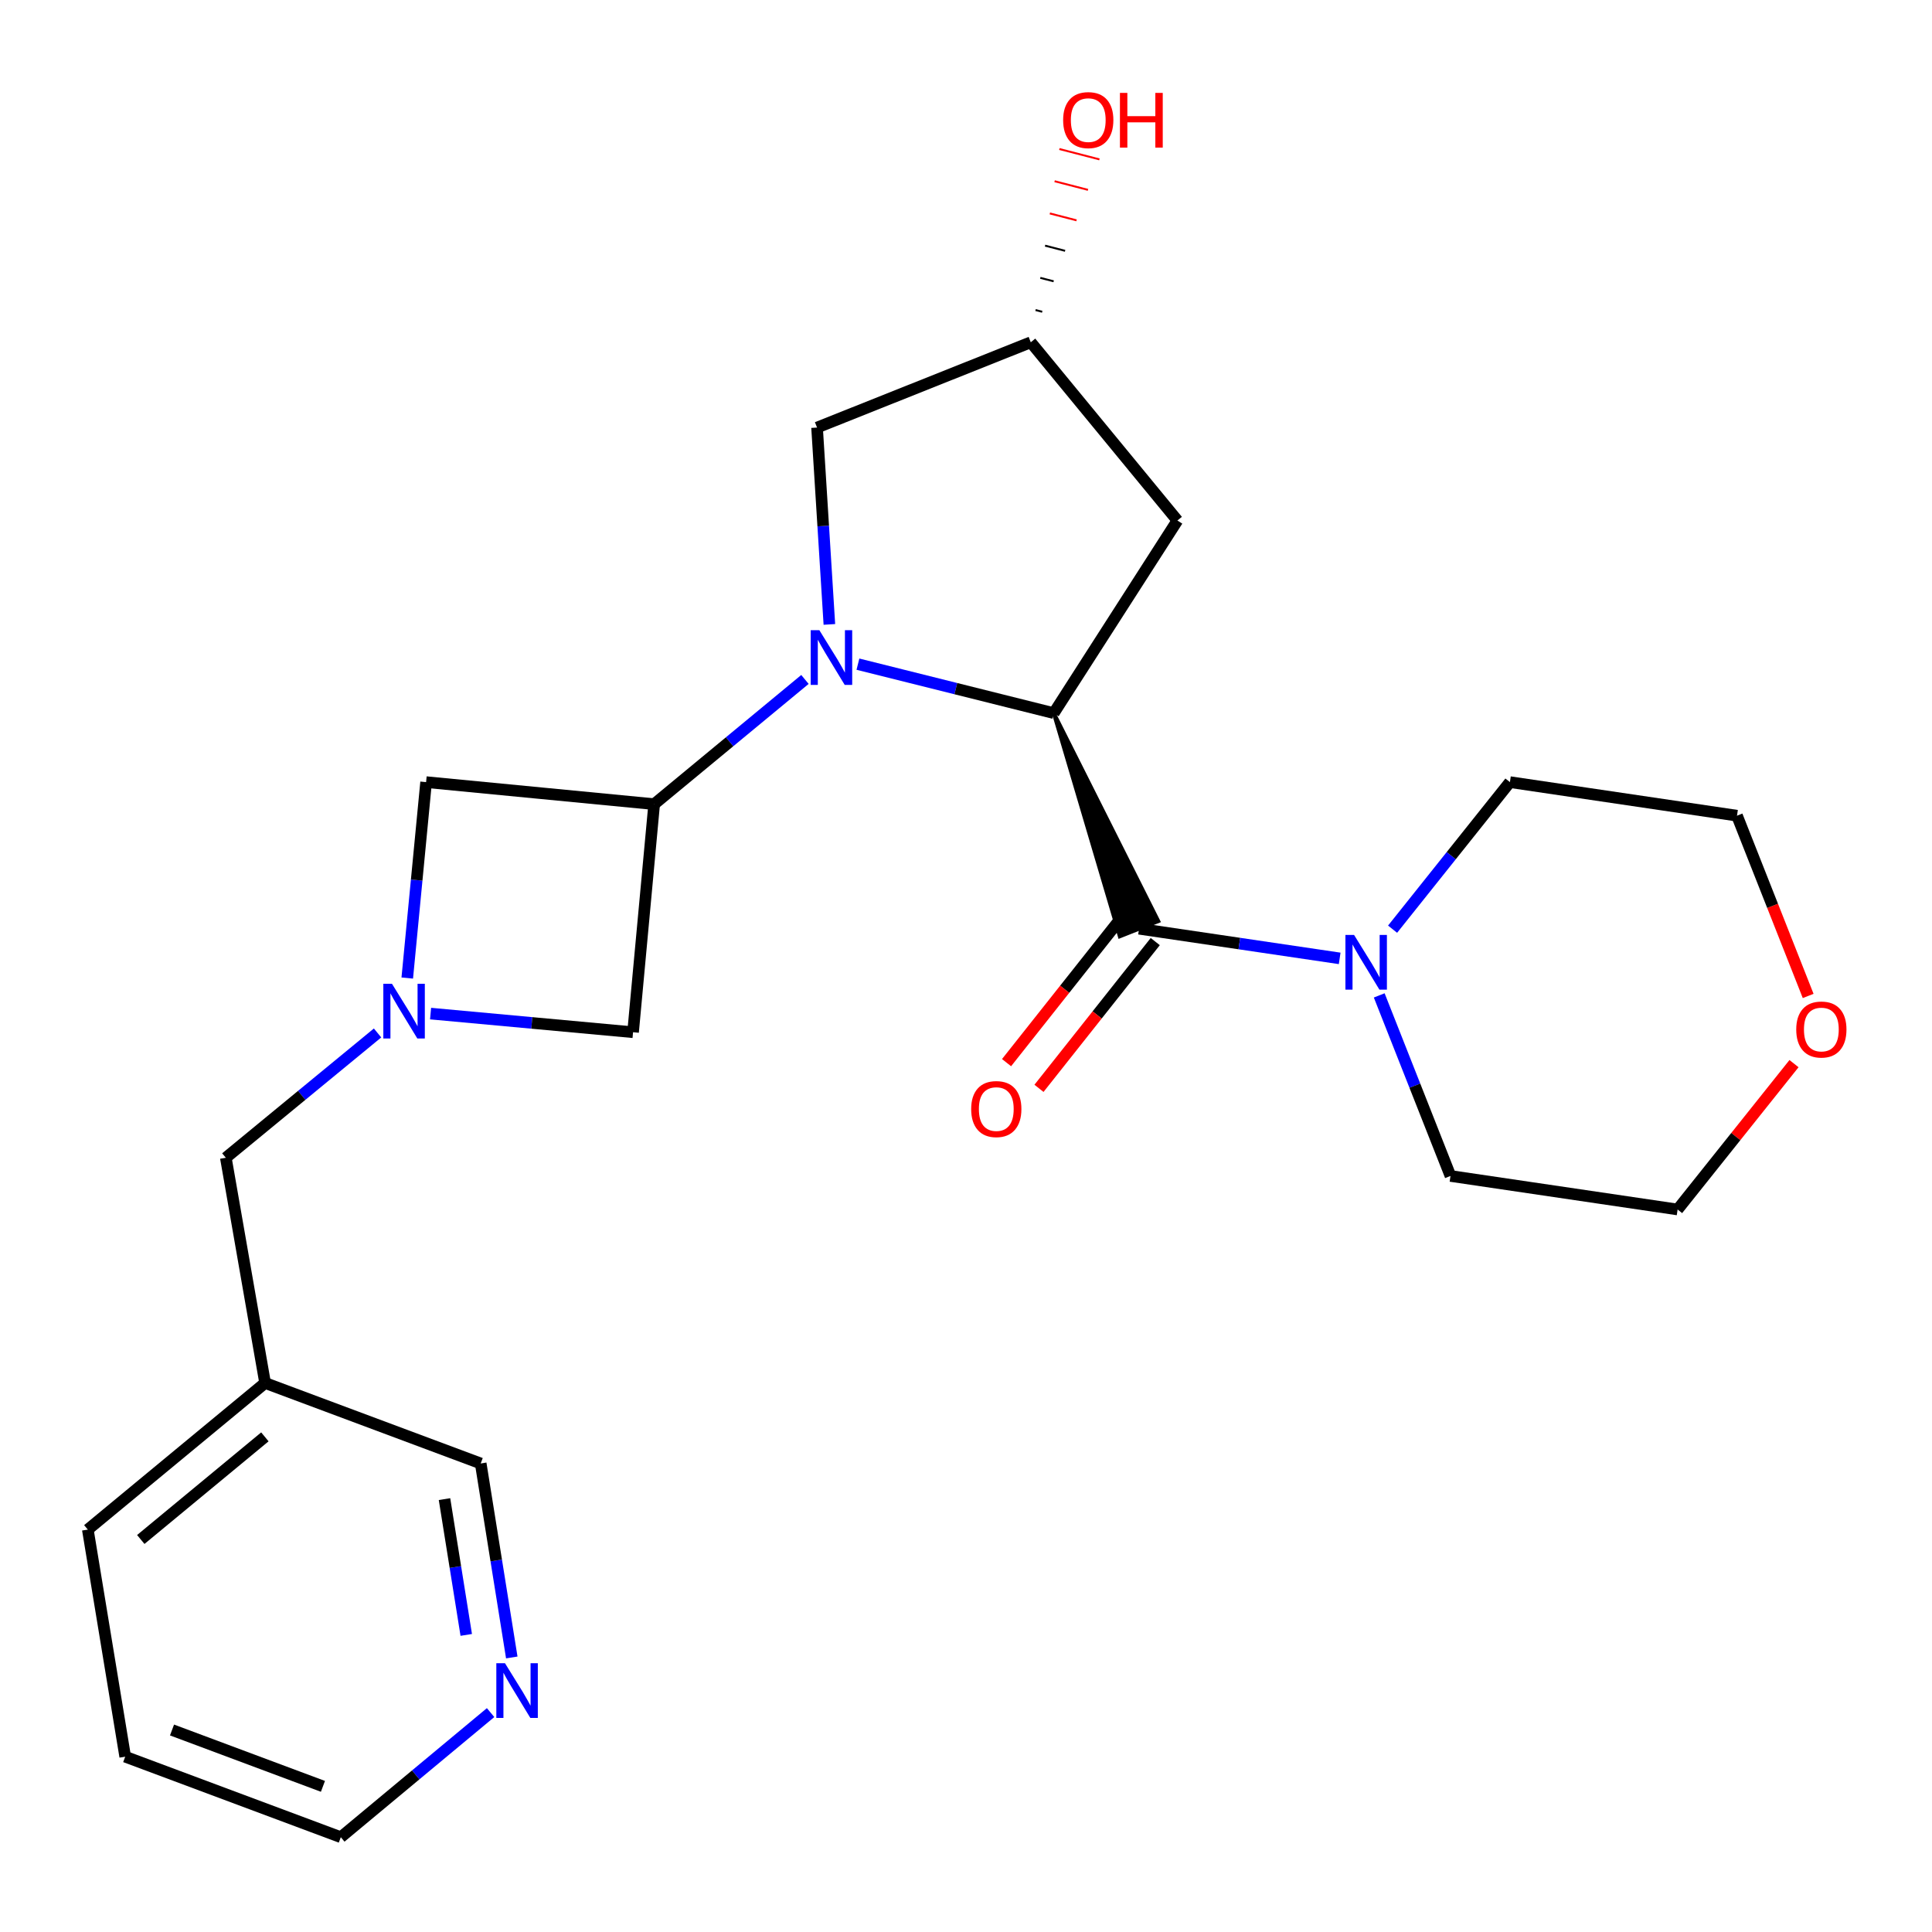 <?xml version='1.0' encoding='iso-8859-1'?>
<svg version='1.1' baseProfile='full'
              xmlns='http://www.w3.org/2000/svg'
                      xmlns:rdkit='http://www.rdkit.org/xml'
                      xmlns:xlink='http://www.w3.org/1999/xlink'
                  xml:space='preserve'
width='1000px' height='1000px' viewBox='0 0 1000 1000'>
<!-- END OF HEADER -->
<rect style='opacity:1.0;fill:#FFFFFF;stroke:none' width='1000' height='1000' x='0' y='0'> </rect>
<path class='bond-0' d='M 444.062,343.765 L 494.745,356.439' style='fill:none;fill-rule:evenodd;stroke:#0000FF;stroke-width:6px;stroke-linecap:butt;stroke-linejoin:miter;stroke-opacity:1' />
<path class='bond-0' d='M 494.745,356.439 L 545.428,369.112' style='fill:none;fill-rule:evenodd;stroke:#000000;stroke-width:6px;stroke-linecap:butt;stroke-linejoin:miter;stroke-opacity:1' />
<path class='bond-2' d='M 416.639,351.682 L 377.618,383.953' style='fill:none;fill-rule:evenodd;stroke:#0000FF;stroke-width:6px;stroke-linecap:butt;stroke-linejoin:miter;stroke-opacity:1' />
<path class='bond-2' d='M 377.618,383.953 L 338.596,416.224' style='fill:none;fill-rule:evenodd;stroke:#000000;stroke-width:6px;stroke-linecap:butt;stroke-linejoin:miter;stroke-opacity:1' />
<path class='bond-8' d='M 429.283,323.196 L 426.095,272.25' style='fill:none;fill-rule:evenodd;stroke:#0000FF;stroke-width:6px;stroke-linecap:butt;stroke-linejoin:miter;stroke-opacity:1' />
<path class='bond-8' d='M 426.095,272.25 L 422.907,221.304' style='fill:none;fill-rule:evenodd;stroke:#000000;stroke-width:6px;stroke-linecap:butt;stroke-linejoin:miter;stroke-opacity:1' />
<path class='bond-1' d='M 545.428,369.112 L 579.605,484.648 L 599.524,476.77 Z' style='fill:#000000;fill-rule:evenodd;fill-opacity:1;stroke:#000000;stroke-width:2px;stroke-linecap:butt;stroke-linejoin:miter;stroke-opacity:1;' />
<path class='bond-5' d='M 545.428,369.112 L 609.426,269.415' style='fill:none;fill-rule:evenodd;stroke:#000000;stroke-width:6px;stroke-linecap:butt;stroke-linejoin:miter;stroke-opacity:1' />
<path class='bond-4' d='M 589.565,480.709 L 641.489,488.383' style='fill:none;fill-rule:evenodd;stroke:#000000;stroke-width:6px;stroke-linecap:butt;stroke-linejoin:miter;stroke-opacity:1' />
<path class='bond-4' d='M 641.489,488.383 L 693.413,496.057' style='fill:none;fill-rule:evenodd;stroke:#0000FF;stroke-width:6px;stroke-linecap:butt;stroke-linejoin:miter;stroke-opacity:1' />
<path class='bond-9' d='M 581.17,474.058 L 551.078,512.041' style='fill:none;fill-rule:evenodd;stroke:#000000;stroke-width:6px;stroke-linecap:butt;stroke-linejoin:miter;stroke-opacity:1' />
<path class='bond-9' d='M 551.078,512.041 L 520.986,550.023' style='fill:none;fill-rule:evenodd;stroke:#FF0000;stroke-width:6px;stroke-linecap:butt;stroke-linejoin:miter;stroke-opacity:1' />
<path class='bond-9' d='M 597.959,487.36 L 567.867,525.342' style='fill:none;fill-rule:evenodd;stroke:#000000;stroke-width:6px;stroke-linecap:butt;stroke-linejoin:miter;stroke-opacity:1' />
<path class='bond-9' d='M 567.867,525.342 L 537.775,563.325' style='fill:none;fill-rule:evenodd;stroke:#FF0000;stroke-width:6px;stroke-linecap:butt;stroke-linejoin:miter;stroke-opacity:1' />
<path class='bond-6' d='M 338.596,416.224 L 327.672,534.282' style='fill:none;fill-rule:evenodd;stroke:#000000;stroke-width:6px;stroke-linecap:butt;stroke-linejoin:miter;stroke-opacity:1' />
<path class='bond-7' d='M 338.596,416.224 L 220.549,404.824' style='fill:none;fill-rule:evenodd;stroke:#000000;stroke-width:6px;stroke-linecap:butt;stroke-linejoin:miter;stroke-opacity:1' />
<path class='bond-3' d='M 210.797,506.233 L 215.673,455.528' style='fill:none;fill-rule:evenodd;stroke:#0000FF;stroke-width:6px;stroke-linecap:butt;stroke-linejoin:miter;stroke-opacity:1' />
<path class='bond-3' d='M 215.673,455.528 L 220.549,404.824' style='fill:none;fill-rule:evenodd;stroke:#000000;stroke-width:6px;stroke-linecap:butt;stroke-linejoin:miter;stroke-opacity:1' />
<path class='bond-10' d='M 195.423,534.66 L 156.156,566.958' style='fill:none;fill-rule:evenodd;stroke:#0000FF;stroke-width:6px;stroke-linecap:butt;stroke-linejoin:miter;stroke-opacity:1' />
<path class='bond-10' d='M 156.156,566.958 L 116.89,599.256' style='fill:none;fill-rule:evenodd;stroke:#000000;stroke-width:6px;stroke-linecap:butt;stroke-linejoin:miter;stroke-opacity:1' />
<path class='bond-25' d='M 222.865,524.633 L 275.268,529.458' style='fill:none;fill-rule:evenodd;stroke:#0000FF;stroke-width:6px;stroke-linecap:butt;stroke-linejoin:miter;stroke-opacity:1' />
<path class='bond-25' d='M 275.268,529.458 L 327.672,534.282' style='fill:none;fill-rule:evenodd;stroke:#000000;stroke-width:6px;stroke-linecap:butt;stroke-linejoin:miter;stroke-opacity:1' />
<path class='bond-16' d='M 713.885,515.215 L 732.329,561.948' style='fill:none;fill-rule:evenodd;stroke:#0000FF;stroke-width:6px;stroke-linecap:butt;stroke-linejoin:miter;stroke-opacity:1' />
<path class='bond-16' d='M 732.329,561.948 L 750.772,608.68' style='fill:none;fill-rule:evenodd;stroke:#000000;stroke-width:6px;stroke-linecap:butt;stroke-linejoin:miter;stroke-opacity:1' />
<path class='bond-17' d='M 720.801,480.94 L 751.167,442.882' style='fill:none;fill-rule:evenodd;stroke:#0000FF;stroke-width:6px;stroke-linecap:butt;stroke-linejoin:miter;stroke-opacity:1' />
<path class='bond-17' d='M 751.167,442.882 L 781.533,404.824' style='fill:none;fill-rule:evenodd;stroke:#000000;stroke-width:6px;stroke-linecap:butt;stroke-linejoin:miter;stroke-opacity:1' />
<path class='bond-24' d='M 609.426,269.415 L 533.528,177.155' style='fill:none;fill-rule:evenodd;stroke:#000000;stroke-width:6px;stroke-linecap:butt;stroke-linejoin:miter;stroke-opacity:1' />
<path class='bond-11' d='M 422.907,221.304 L 533.528,177.155' style='fill:none;fill-rule:evenodd;stroke:#000000;stroke-width:6px;stroke-linecap:butt;stroke-linejoin:miter;stroke-opacity:1' />
<path class='bond-14' d='M 116.89,599.256 L 137.215,715.827' style='fill:none;fill-rule:evenodd;stroke:#000000;stroke-width:6px;stroke-linecap:butt;stroke-linejoin:miter;stroke-opacity:1' />
<path class='bond-15' d='M 539.451,161.378 L 535.994,160.485' style='fill:none;fill-rule:evenodd;stroke:#000000;stroke-width:1.0px;stroke-linecap:butt;stroke-linejoin:miter;stroke-opacity:1' />
<path class='bond-15' d='M 545.373,145.602 L 538.46,143.815' style='fill:none;fill-rule:evenodd;stroke:#000000;stroke-width:1.0px;stroke-linecap:butt;stroke-linejoin:miter;stroke-opacity:1' />
<path class='bond-15' d='M 551.295,129.825 L 540.926,127.144' style='fill:none;fill-rule:evenodd;stroke:#000000;stroke-width:1.0px;stroke-linecap:butt;stroke-linejoin:miter;stroke-opacity:1' />
<path class='bond-15' d='M 557.218,114.049 L 543.392,110.474' style='fill:none;fill-rule:evenodd;stroke:#FF0000;stroke-width:1.0px;stroke-linecap:butt;stroke-linejoin:miter;stroke-opacity:1' />
<path class='bond-15' d='M 563.14,98.272 L 545.859,93.804' style='fill:none;fill-rule:evenodd;stroke:#FF0000;stroke-width:1.0px;stroke-linecap:butt;stroke-linejoin:miter;stroke-opacity:1' />
<path class='bond-15' d='M 569.063,82.495 L 548.325,77.134' style='fill:none;fill-rule:evenodd;stroke:#FF0000;stroke-width:1.0px;stroke-linecap:butt;stroke-linejoin:miter;stroke-opacity:1' />
<path class='bond-12' d='M 264.893,857.899 L 256.852,807.694' style='fill:none;fill-rule:evenodd;stroke:#0000FF;stroke-width:6px;stroke-linecap:butt;stroke-linejoin:miter;stroke-opacity:1' />
<path class='bond-12' d='M 256.852,807.694 L 248.812,757.488' style='fill:none;fill-rule:evenodd;stroke:#000000;stroke-width:6px;stroke-linecap:butt;stroke-linejoin:miter;stroke-opacity:1' />
<path class='bond-12' d='M 241.33,846.225 L 235.702,811.081' style='fill:none;fill-rule:evenodd;stroke:#0000FF;stroke-width:6px;stroke-linecap:butt;stroke-linejoin:miter;stroke-opacity:1' />
<path class='bond-12' d='M 235.702,811.081 L 230.074,775.937' style='fill:none;fill-rule:evenodd;stroke:#000000;stroke-width:6px;stroke-linecap:butt;stroke-linejoin:miter;stroke-opacity:1' />
<path class='bond-27' d='M 253.93,886.438 L 215.166,918.685' style='fill:none;fill-rule:evenodd;stroke:#0000FF;stroke-width:6px;stroke-linecap:butt;stroke-linejoin:miter;stroke-opacity:1' />
<path class='bond-27' d='M 215.166,918.685 L 176.401,950.933' style='fill:none;fill-rule:evenodd;stroke:#000000;stroke-width:6px;stroke-linecap:butt;stroke-linejoin:miter;stroke-opacity:1' />
<path class='bond-13' d='M 935.903,515.502 L 917.486,468.85' style='fill:none;fill-rule:evenodd;stroke:#FF0000;stroke-width:6px;stroke-linecap:butt;stroke-linejoin:miter;stroke-opacity:1' />
<path class='bond-13' d='M 917.486,468.85 L 899.069,422.197' style='fill:none;fill-rule:evenodd;stroke:#000000;stroke-width:6px;stroke-linecap:butt;stroke-linejoin:miter;stroke-opacity:1' />
<path class='bond-26' d='M 928.572,550.537 L 898.452,588.284' style='fill:none;fill-rule:evenodd;stroke:#FF0000;stroke-width:6px;stroke-linecap:butt;stroke-linejoin:miter;stroke-opacity:1' />
<path class='bond-26' d='M 898.452,588.284 L 868.331,626.03' style='fill:none;fill-rule:evenodd;stroke:#000000;stroke-width:6px;stroke-linecap:butt;stroke-linejoin:miter;stroke-opacity:1' />
<path class='bond-18' d='M 137.215,715.827 L 248.812,757.488' style='fill:none;fill-rule:evenodd;stroke:#000000;stroke-width:6px;stroke-linecap:butt;stroke-linejoin:miter;stroke-opacity:1' />
<path class='bond-22' d='M 137.215,715.827 L 45.455,791.712' style='fill:none;fill-rule:evenodd;stroke:#000000;stroke-width:6px;stroke-linecap:butt;stroke-linejoin:miter;stroke-opacity:1' />
<path class='bond-22' d='M 137.101,743.716 L 72.869,796.836' style='fill:none;fill-rule:evenodd;stroke:#000000;stroke-width:6px;stroke-linecap:butt;stroke-linejoin:miter;stroke-opacity:1' />
<path class='bond-21' d='M 750.772,608.68 L 868.331,626.03' style='fill:none;fill-rule:evenodd;stroke:#000000;stroke-width:6px;stroke-linecap:butt;stroke-linejoin:miter;stroke-opacity:1' />
<path class='bond-20' d='M 781.533,404.824 L 899.069,422.197' style='fill:none;fill-rule:evenodd;stroke:#000000;stroke-width:6px;stroke-linecap:butt;stroke-linejoin:miter;stroke-opacity:1' />
<path class='bond-19' d='M 176.401,950.933 L 64.804,909.259' style='fill:none;fill-rule:evenodd;stroke:#000000;stroke-width:6px;stroke-linecap:butt;stroke-linejoin:miter;stroke-opacity:1' />
<path class='bond-19' d='M 167.155,924.615 L 89.037,895.444' style='fill:none;fill-rule:evenodd;stroke:#000000;stroke-width:6px;stroke-linecap:butt;stroke-linejoin:miter;stroke-opacity:1' />
<path class='bond-23' d='M 45.455,791.712 L 64.804,909.259' style='fill:none;fill-rule:evenodd;stroke:#000000;stroke-width:6px;stroke-linecap:butt;stroke-linejoin:miter;stroke-opacity:1' />
<path  class='atom-0' d='M 424.096 326.178
L 433.376 341.178
Q 434.296 342.658, 435.776 345.338
Q 437.256 348.018, 437.336 348.178
L 437.336 326.178
L 441.096 326.178
L 441.096 354.498
L 437.216 354.498
L 427.256 338.098
Q 426.096 336.178, 424.856 333.978
Q 423.656 331.778, 423.296 331.098
L 423.296 354.498
L 419.616 354.498
L 419.616 326.178
L 424.096 326.178
' fill='#0000FF'/>
<path  class='atom-4' d='M 202.889 509.21
L 212.169 524.21
Q 213.089 525.69, 214.569 528.37
Q 216.049 531.05, 216.129 531.21
L 216.129 509.21
L 219.889 509.21
L 219.889 537.53
L 216.009 537.53
L 206.049 521.13
Q 204.889 519.21, 203.649 517.01
Q 202.449 514.81, 202.089 514.13
L 202.089 537.53
L 198.409 537.53
L 198.409 509.21
L 202.889 509.21
' fill='#0000FF'/>
<path  class='atom-5' d='M 700.864 483.923
L 710.144 498.923
Q 711.064 500.403, 712.544 503.083
Q 714.024 505.763, 714.104 505.923
L 714.104 483.923
L 717.864 483.923
L 717.864 512.243
L 713.984 512.243
L 704.024 495.843
Q 702.864 493.923, 701.624 491.723
Q 700.424 489.523, 700.064 488.843
L 700.064 512.243
L 696.384 512.243
L 696.384 483.923
L 700.864 483.923
' fill='#0000FF'/>
<path  class='atom-10' d='M 502.678 574.048
Q 502.678 567.248, 506.038 563.448
Q 509.398 559.648, 515.678 559.648
Q 521.958 559.648, 525.318 563.448
Q 528.678 567.248, 528.678 574.048
Q 528.678 580.928, 525.278 584.848
Q 521.878 588.728, 515.678 588.728
Q 509.438 588.728, 506.038 584.848
Q 502.678 580.968, 502.678 574.048
M 515.678 585.528
Q 519.998 585.528, 522.318 582.648
Q 524.678 579.728, 524.678 574.048
Q 524.678 568.488, 522.318 565.688
Q 519.998 562.848, 515.678 562.848
Q 511.358 562.848, 508.998 565.648
Q 506.678 568.448, 506.678 574.048
Q 506.678 579.768, 508.998 582.648
Q 511.358 585.528, 515.678 585.528
' fill='#FF0000'/>
<path  class='atom-13' d='M 261.377 860.875
L 270.657 875.875
Q 271.577 877.355, 273.057 880.035
Q 274.537 882.715, 274.617 882.875
L 274.617 860.875
L 278.377 860.875
L 278.377 889.195
L 274.497 889.195
L 264.537 872.795
Q 263.377 870.875, 262.137 868.675
Q 260.937 866.475, 260.577 865.795
L 260.577 889.195
L 256.897 889.195
L 256.897 860.875
L 261.377 860.875
' fill='#0000FF'/>
<path  class='atom-14' d='M 929.729 532.875
Q 929.729 526.075, 933.089 522.275
Q 936.449 518.475, 942.729 518.475
Q 949.009 518.475, 952.369 522.275
Q 955.729 526.075, 955.729 532.875
Q 955.729 539.755, 952.329 543.675
Q 948.929 547.555, 942.729 547.555
Q 936.489 547.555, 933.089 543.675
Q 929.729 539.795, 929.729 532.875
M 942.729 544.355
Q 947.049 544.355, 949.369 541.475
Q 951.729 538.555, 951.729 532.875
Q 951.729 527.315, 949.369 524.515
Q 947.049 521.675, 942.729 521.675
Q 938.409 521.675, 936.049 524.475
Q 933.729 527.275, 933.729 532.875
Q 933.729 538.595, 936.049 541.475
Q 938.409 544.355, 942.729 544.355
' fill='#FF0000'/>
<path  class='atom-16' d='M 550.278 62.163
Q 550.278 55.363, 553.638 51.563
Q 556.998 47.763, 563.278 47.763
Q 569.558 47.763, 572.918 51.563
Q 576.278 55.363, 576.278 62.163
Q 576.278 69.043, 572.878 72.963
Q 569.478 76.843, 563.278 76.843
Q 557.038 76.843, 553.638 72.963
Q 550.278 69.083, 550.278 62.163
M 563.278 73.643
Q 567.598 73.643, 569.918 70.763
Q 572.278 67.843, 572.278 62.163
Q 572.278 56.603, 569.918 53.803
Q 567.598 50.963, 563.278 50.963
Q 558.958 50.963, 556.598 53.763
Q 554.278 56.563, 554.278 62.163
Q 554.278 67.883, 556.598 70.763
Q 558.958 73.643, 563.278 73.643
' fill='#FF0000'/>
<path  class='atom-16' d='M 579.678 48.083
L 583.518 48.083
L 583.518 60.123
L 597.998 60.123
L 597.998 48.083
L 601.838 48.083
L 601.838 76.403
L 597.998 76.403
L 597.998 63.323
L 583.518 63.323
L 583.518 76.403
L 579.678 76.403
L 579.678 48.083
' fill='#FF0000'/>
</svg>
